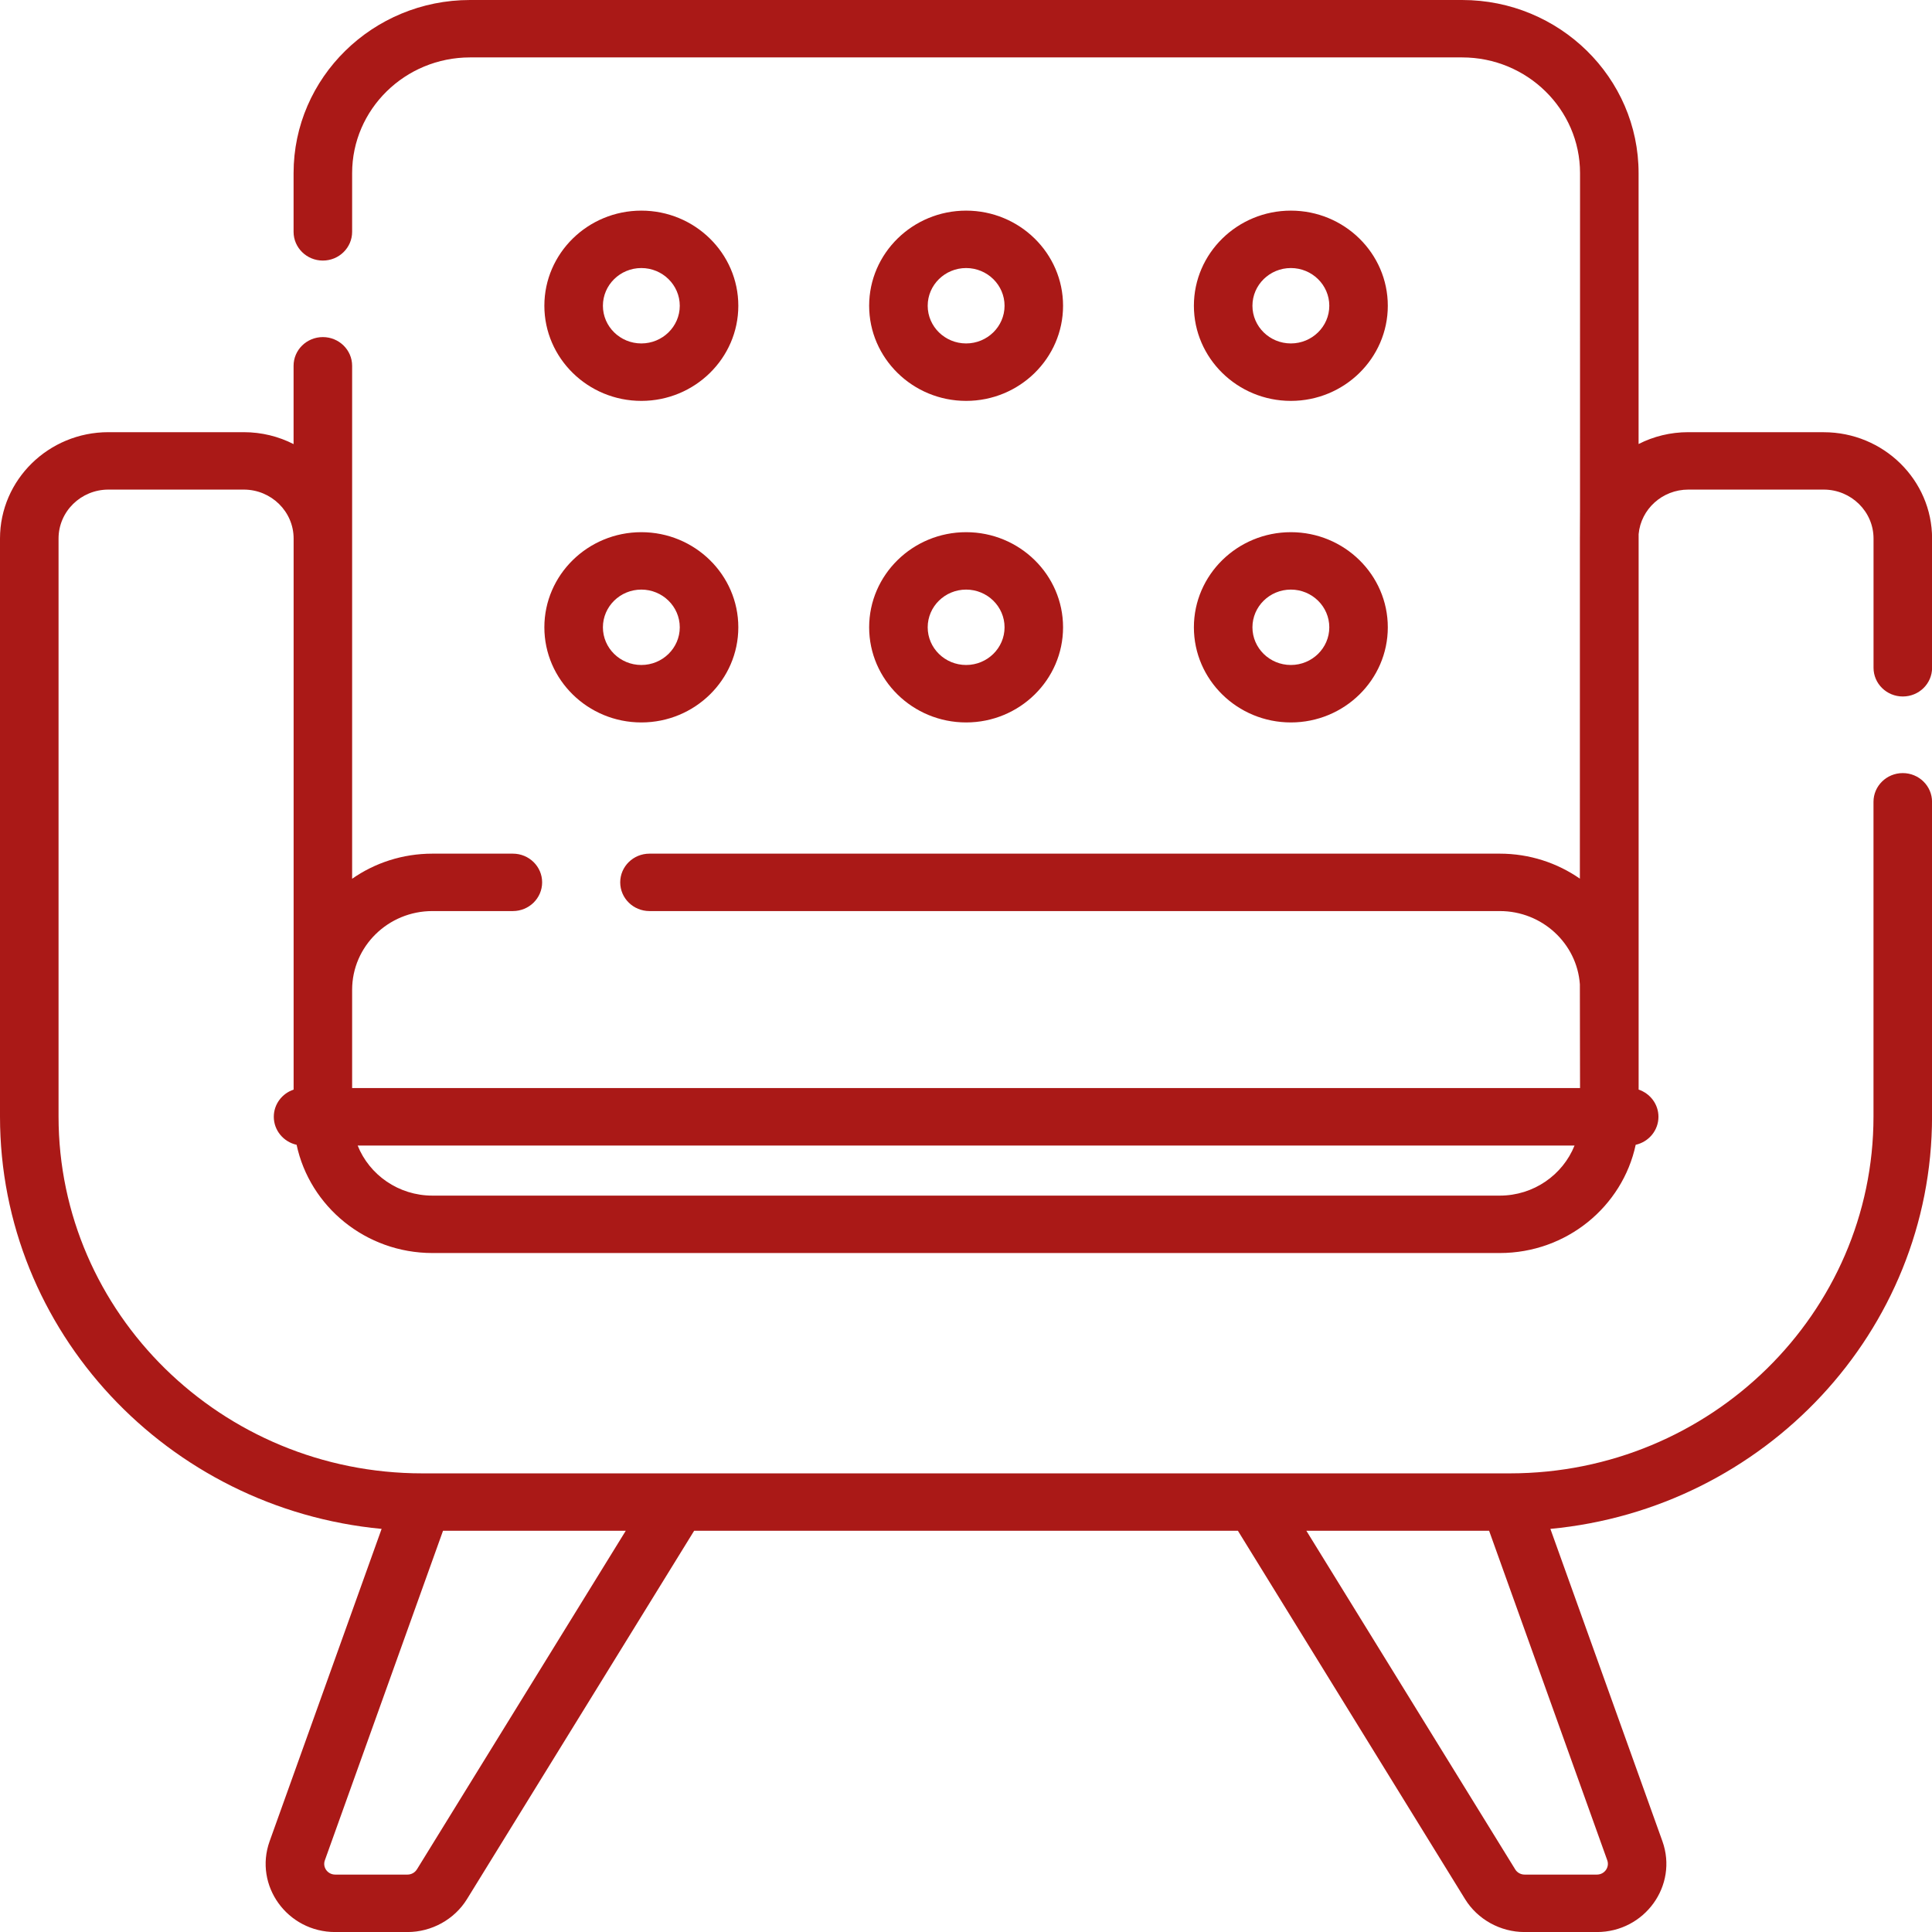 <svg width="46" height="46" viewBox="0 0 46 46" fill="none" xmlns="http://www.w3.org/2000/svg">
<g clip-path="url(#clip0_610_5314)">
<path d="M43.42 10.29H40.197C39.771 10.29 39.369 10.391 39.014 10.572V4.122C39.014 1.849 37.13 0 34.813 0H11.192C8.875 0 6.99 1.849 6.99 4.122V5.52C6.99 5.897 7.302 6.204 7.687 6.204C8.072 6.204 8.384 5.897 8.384 5.52V4.122C8.384 2.603 9.643 1.367 11.192 1.367H34.813C36.361 1.367 37.62 2.603 37.62 4.122C37.62 23.331 37.616 1.612 37.616 20.92C37.077 20.546 36.419 20.325 35.709 20.325H15.464C15.079 20.325 14.767 20.631 14.767 21.008C14.767 21.386 15.079 21.692 15.464 21.692H35.709C36.718 21.692 37.547 22.463 37.616 23.436C37.616 25.306 37.62 24.451 37.62 25.906H8.384V23.567C8.384 22.533 9.241 21.692 10.295 21.692H12.211C12.596 21.692 12.908 21.386 12.908 21.008C12.908 20.631 12.596 20.325 12.211 20.325H10.295C9.584 20.325 8.923 20.546 8.384 20.923V8.709C8.384 8.332 8.072 8.026 7.687 8.026C7.302 8.026 6.99 8.332 6.99 8.709V10.574C6.635 10.392 6.231 10.29 5.803 10.29H2.58C1.157 10.29 0 11.425 0 12.822V26.584C0 31.702 3.995 35.922 9.086 36.402L6.42 43.838C6.041 44.893 6.841 46.001 7.981 46.001H9.702C10.277 46.001 10.82 45.701 11.118 45.218L16.527 36.447H29.474L34.883 45.218C35.181 45.701 35.724 46.001 36.299 46.001H38.02C39.16 46.001 39.959 44.893 39.581 43.838L36.914 36.402C42.006 35.923 46.001 31.702 46.001 26.584V19.091C46.001 18.714 45.689 18.407 45.304 18.407C44.919 18.407 44.607 18.714 44.607 19.091V26.584C44.607 31.267 40.725 35.078 35.952 35.08H10.053C5.279 35.08 1.394 31.268 1.394 26.584V12.822C1.394 12.179 1.926 11.657 2.581 11.657H5.804C6.458 11.657 6.991 12.179 6.991 12.822V25.943C6.716 26.035 6.519 26.29 6.519 26.59C6.519 26.915 6.751 27.188 7.062 27.257C7.376 28.727 8.707 29.834 10.297 29.834H35.709C37.299 29.834 38.631 28.727 38.945 27.257C39.255 27.188 39.487 26.915 39.487 26.59C39.487 26.29 39.29 26.035 39.015 25.943C39.015 24.279 39.015 31.256 39.015 12.717C39.069 12.123 39.578 11.657 40.198 11.657H43.421C44.075 11.657 44.608 12.179 44.608 12.822V15.9C44.608 16.277 44.92 16.583 45.305 16.583C45.69 16.583 46.002 16.277 46.002 15.9V12.822C46.002 11.426 44.844 10.291 43.422 10.291L43.42 10.29ZM9.925 44.51C9.879 44.586 9.793 44.633 9.702 44.633H7.981C7.801 44.633 7.674 44.459 7.735 44.292L10.548 36.447H14.899L9.926 44.51H9.925ZM38.021 44.633H36.3C36.209 44.633 36.123 44.586 36.077 44.51L31.104 36.447H35.455L38.268 44.292C38.328 44.459 38.202 44.633 38.022 44.633H38.021ZM35.709 28.467H10.296C9.488 28.467 8.794 27.972 8.516 27.275H37.489C37.209 27.972 36.517 28.467 35.708 28.467H35.709Z" fill="#AA1917"/>
<path d="M15.27 9.545C16.543 9.545 17.579 8.528 17.579 7.28C17.579 6.031 16.543 5.015 15.27 5.015C13.997 5.015 12.961 6.031 12.961 7.28C12.961 8.528 13.997 9.545 15.27 9.545ZM15.27 6.382C15.774 6.382 16.185 6.785 16.185 7.28C16.185 7.775 15.774 8.177 15.27 8.177C14.765 8.177 14.355 7.775 14.355 7.28C14.355 6.785 14.765 6.382 15.27 6.382Z" fill="#AA1917"/>
<path d="M23.003 9.545C24.276 9.545 25.311 8.528 25.311 7.28C25.311 6.031 24.276 5.015 23.003 5.015C21.73 5.015 20.694 6.031 20.694 7.28C20.694 8.528 21.73 9.545 23.003 9.545ZM23.003 6.382C23.507 6.382 23.918 6.785 23.918 7.28C23.918 7.775 23.507 8.177 23.003 8.177C22.498 8.177 22.088 7.775 22.088 7.28C22.088 6.785 22.498 6.382 23.003 6.382Z" fill="#AA1917"/>
<path d="M30.735 9.545C32.008 9.545 33.043 8.528 33.043 7.28C33.043 6.031 32.008 5.015 30.735 5.015C29.462 5.015 28.426 6.031 28.426 7.28C28.426 8.528 29.462 9.545 30.735 9.545ZM30.735 6.382C31.239 6.382 31.65 6.785 31.65 7.28C31.65 7.775 31.239 8.177 30.735 8.177C30.23 8.177 29.82 7.775 29.82 7.28C29.82 6.785 30.23 6.382 30.735 6.382Z" fill="#AA1917"/>
<path d="M15.27 17.201C16.543 17.201 17.579 16.185 17.579 14.936C17.579 13.687 16.543 12.671 15.27 12.671C13.997 12.671 12.961 13.687 12.961 14.936C12.961 16.185 13.997 17.201 15.27 17.201ZM15.27 14.038C15.774 14.038 16.185 14.441 16.185 14.936C16.185 15.431 15.774 15.833 15.27 15.833C14.765 15.833 14.355 15.431 14.355 14.936C14.355 14.441 14.765 14.038 15.27 14.038Z" fill="#AA1917"/>
<path d="M23.003 17.201C24.276 17.201 25.311 16.185 25.311 14.936C25.311 13.687 24.276 12.671 23.003 12.671C21.73 12.671 20.694 13.687 20.694 14.936C20.694 16.185 21.73 17.201 23.003 17.201ZM23.003 14.038C23.507 14.038 23.918 14.441 23.918 14.936C23.918 15.431 23.507 15.833 23.003 15.833C22.498 15.833 22.088 15.431 22.088 14.936C22.088 14.441 22.498 14.038 23.003 14.038Z" fill="#AA1917"/>
<path d="M30.735 17.201C32.008 17.201 33.043 16.185 33.043 14.936C33.043 13.687 32.008 12.671 30.735 12.671C29.462 12.671 28.426 13.687 28.426 14.936C28.426 16.185 29.462 17.201 30.735 17.201ZM30.735 14.038C31.239 14.038 31.65 14.441 31.65 14.936C31.65 15.431 31.239 15.833 30.735 15.833C30.23 15.833 29.82 15.431 29.82 14.936C29.82 14.441 30.23 14.038 30.735 14.038Z" fill="#AA1917"/>
</g>
<defs>
<clipPath id="clip0_610_5314">
<rect width="46" height="46" fill="white"/>
</clipPath>
</defs>
</svg>
